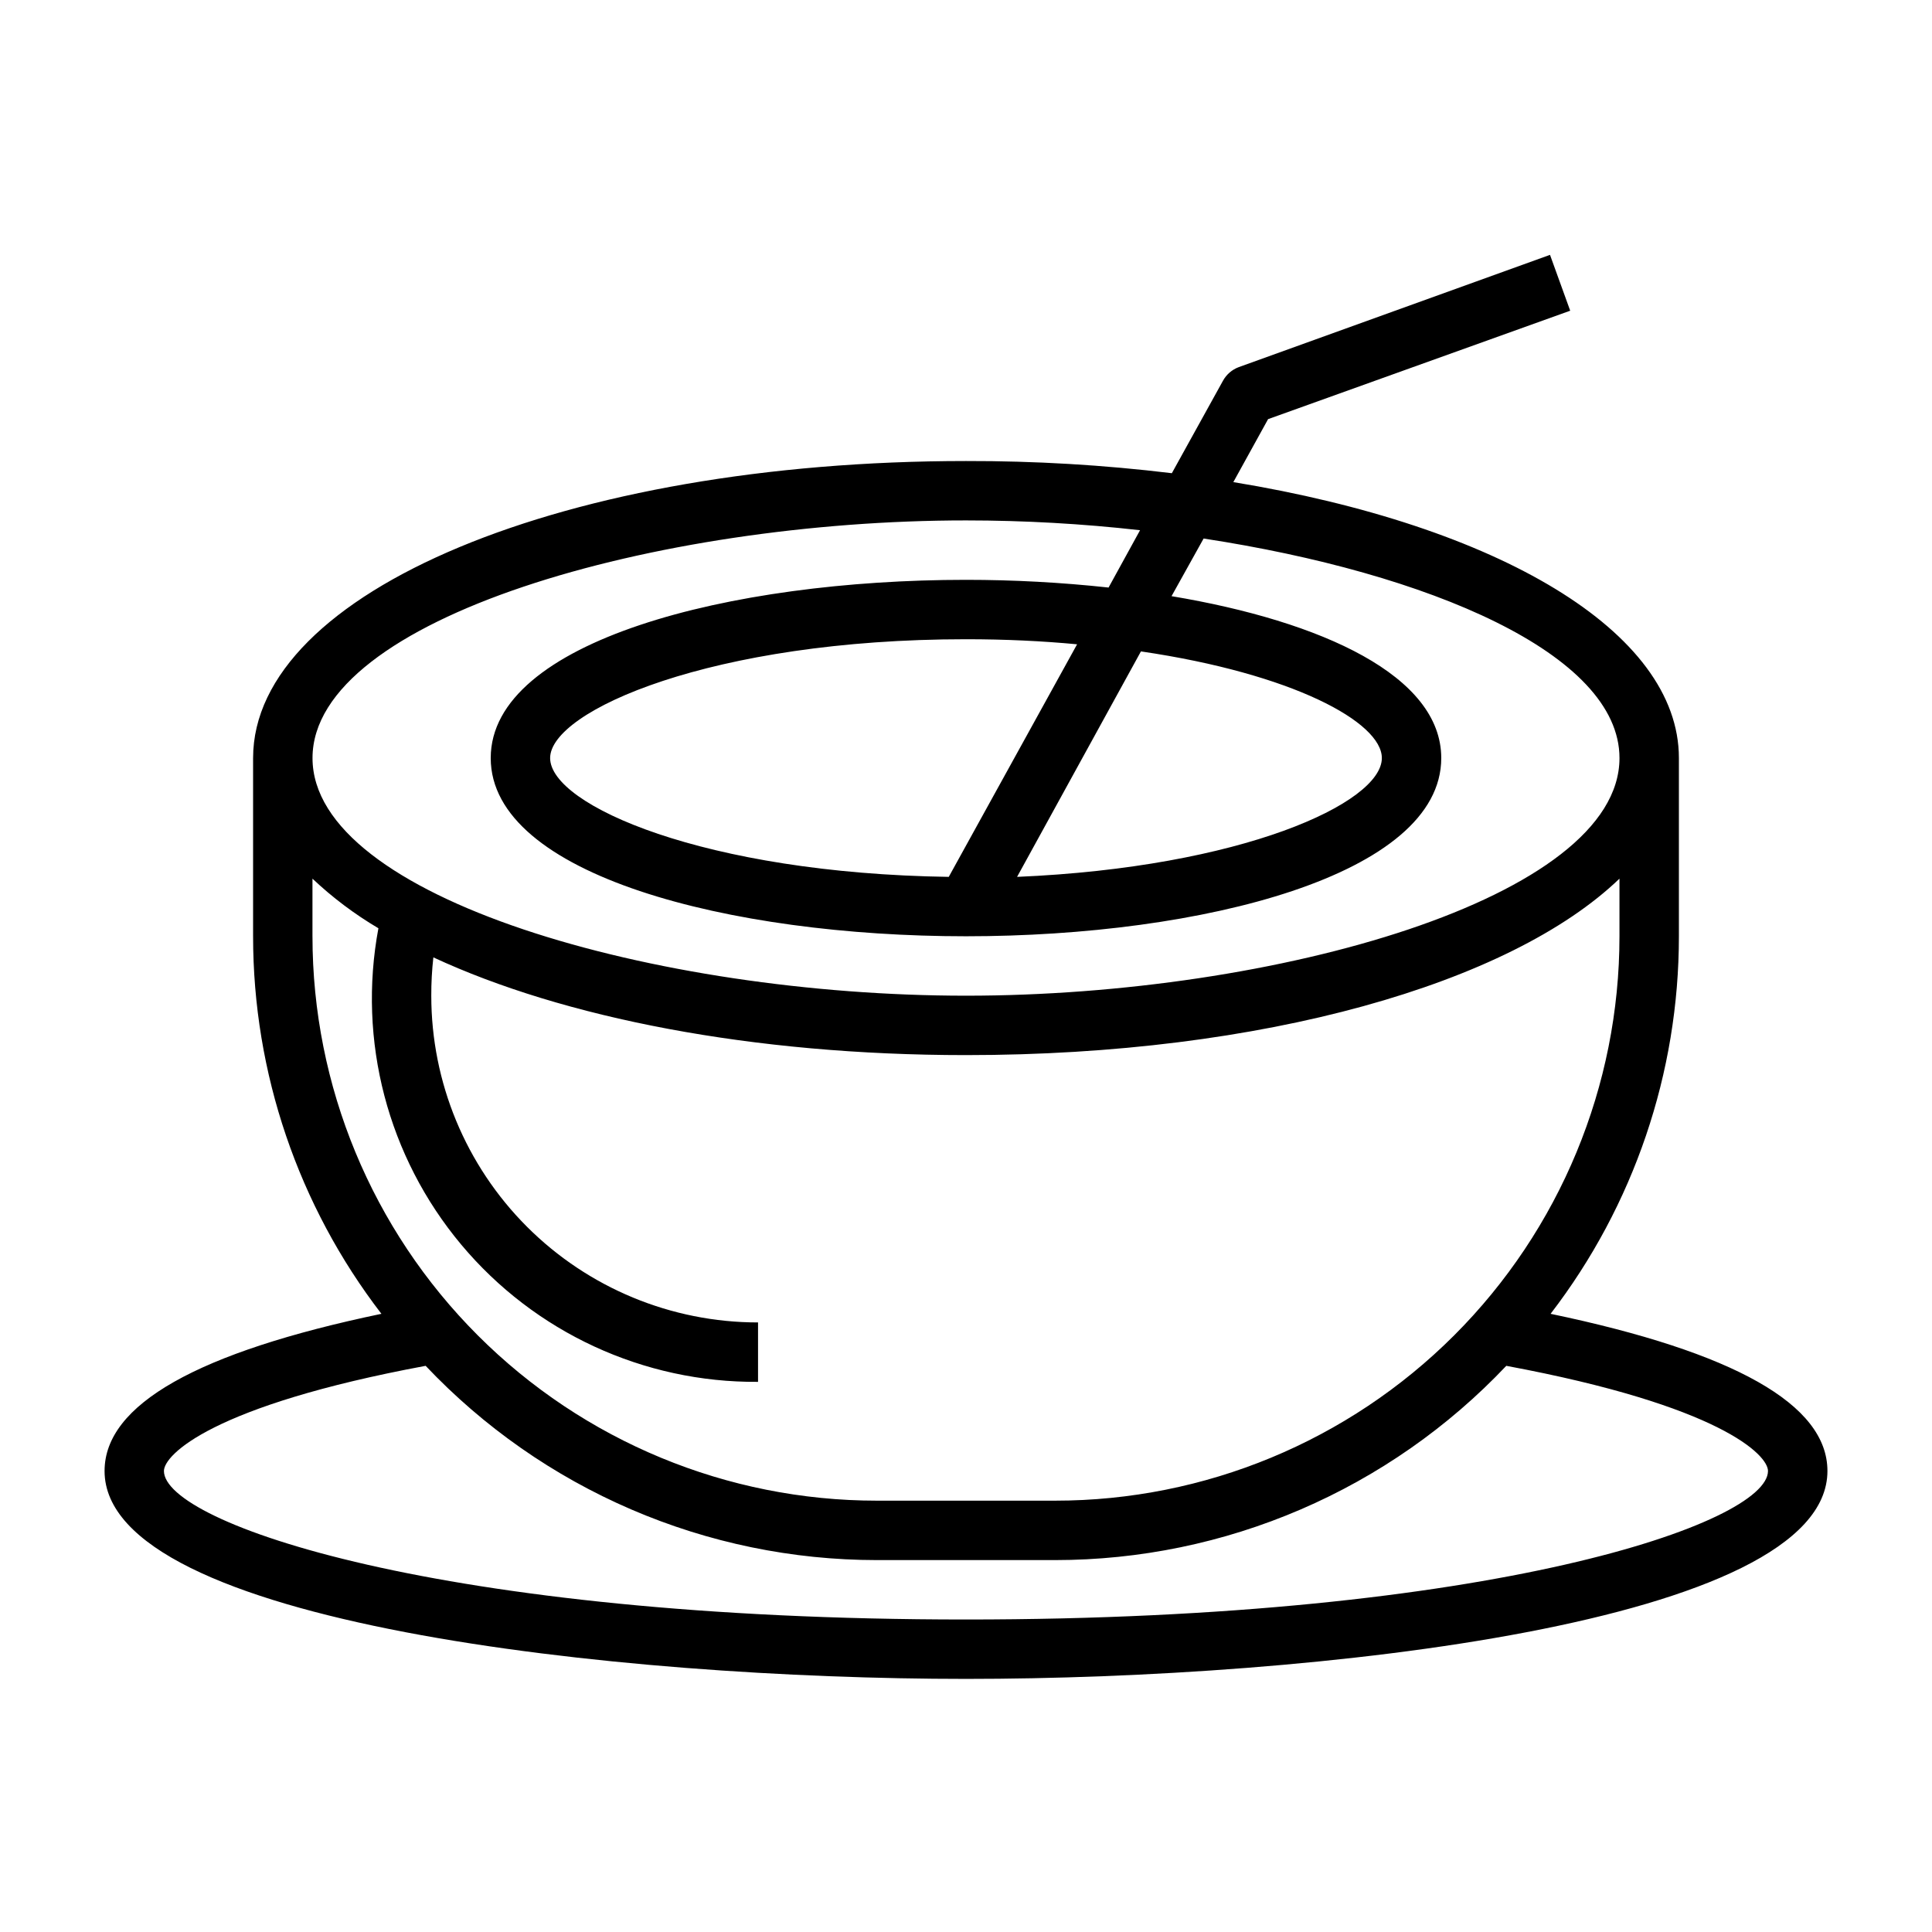 <?xml version="1.0" encoding="UTF-8"?>
<!-- Uploaded to: ICON Repo, www.svgrepo.com, Generator: ICON Repo Mixer Tools -->
<svg fill="#000000" width="800px" height="800px" version="1.1" viewBox="144 144 512 512" xmlns="http://www.w3.org/2000/svg">
 <path d="m171.71 533.82c0 40.461 136.5 55.105 228.29 55.105s228.29-14.641 228.29-55.105c0-17.633-24.719-31.488-73.367-41.645 22.055-28.691 34.008-63.863 34.004-100.05v-47.23c0-33.613-48.098-61.637-118.08-73.133l9.211-16.688 80.062-28.734-5.352-14.801-82.5 29.758c-1.785 0.664-3.266 1.953-4.176 3.621l-13.539 24.48v0.004c-18.102-2.188-36.32-3.266-54.551-3.227-105.96 0-188.93 34.555-188.93 78.719v47.23c-0.004 36.191 11.949 71.363 34.008 100.05-48.648 10.156-73.367 24.012-73.367 41.645zm274.65-217.19c40.227 5.906 63.844 18.738 63.844 28.262 0 11.965-37.234 28.969-96.668 31.488zm-50.93 59.75c-64.629-0.945-105.64-18.973-105.64-31.488s42.902-31.488 110.21-31.488c10.469 0 20.23 0.473 29.441 1.34zm4.566-94.465c15.41 0.004 30.812 0.871 46.129 2.598l-8.344 15.191c-12.551-1.359-25.164-2.043-37.785-2.043-62.582 0-125.95 16.215-125.95 47.23s63.371 47.23 125.95 47.23 125.95-16.215 125.95-47.23c0-21.727-31.488-36.211-71.477-42.902l8.5-15.273c59.672 9.133 110.21 30.543 110.21 58.176 0 37.078-91.238 62.977-173.18 62.977-81.949 0-173.18-25.898-173.18-62.977-0.004-37.078 91.234-62.977 173.18-62.977zm-173.19 110.21v-15.27c5.32 5.019 11.18 9.426 17.477 13.145-5.574 29.82 2.477 60.57 21.945 83.836 19.473 23.266 48.324 36.605 78.66 36.371v-15.746c-22.965 0-44.992-9.121-61.23-25.359-16.238-16.242-25.363-38.266-25.363-61.23-0.012-3.394 0.172-6.785 0.551-10.156 34.402 15.98 84.469 25.898 141.15 25.898 78.719 0 144.29-18.973 173.18-46.762v15.273c0 39.668-15.758 77.711-43.809 105.76s-66.094 43.809-105.76 43.809h-47.23c-39.668 0-77.711-15.758-105.76-43.809-28.051-28.051-43.809-66.094-43.809-105.76zm29.992 113.83v0.004c15.387 16.258 33.926 29.207 54.488 38.059 20.559 8.852 42.707 13.418 65.09 13.422h47.23c22.387-0.004 44.535-4.57 65.094-13.422 20.559-8.852 39.098-21.801 54.484-38.059 56.68 10.547 69.352 23.613 69.352 27.867 0 13.777-72.973 39.359-212.54 39.359-139.57 0-212.55-25.586-212.55-39.359 0-4.254 12.676-17.32 69.352-27.867z"/>
</svg>